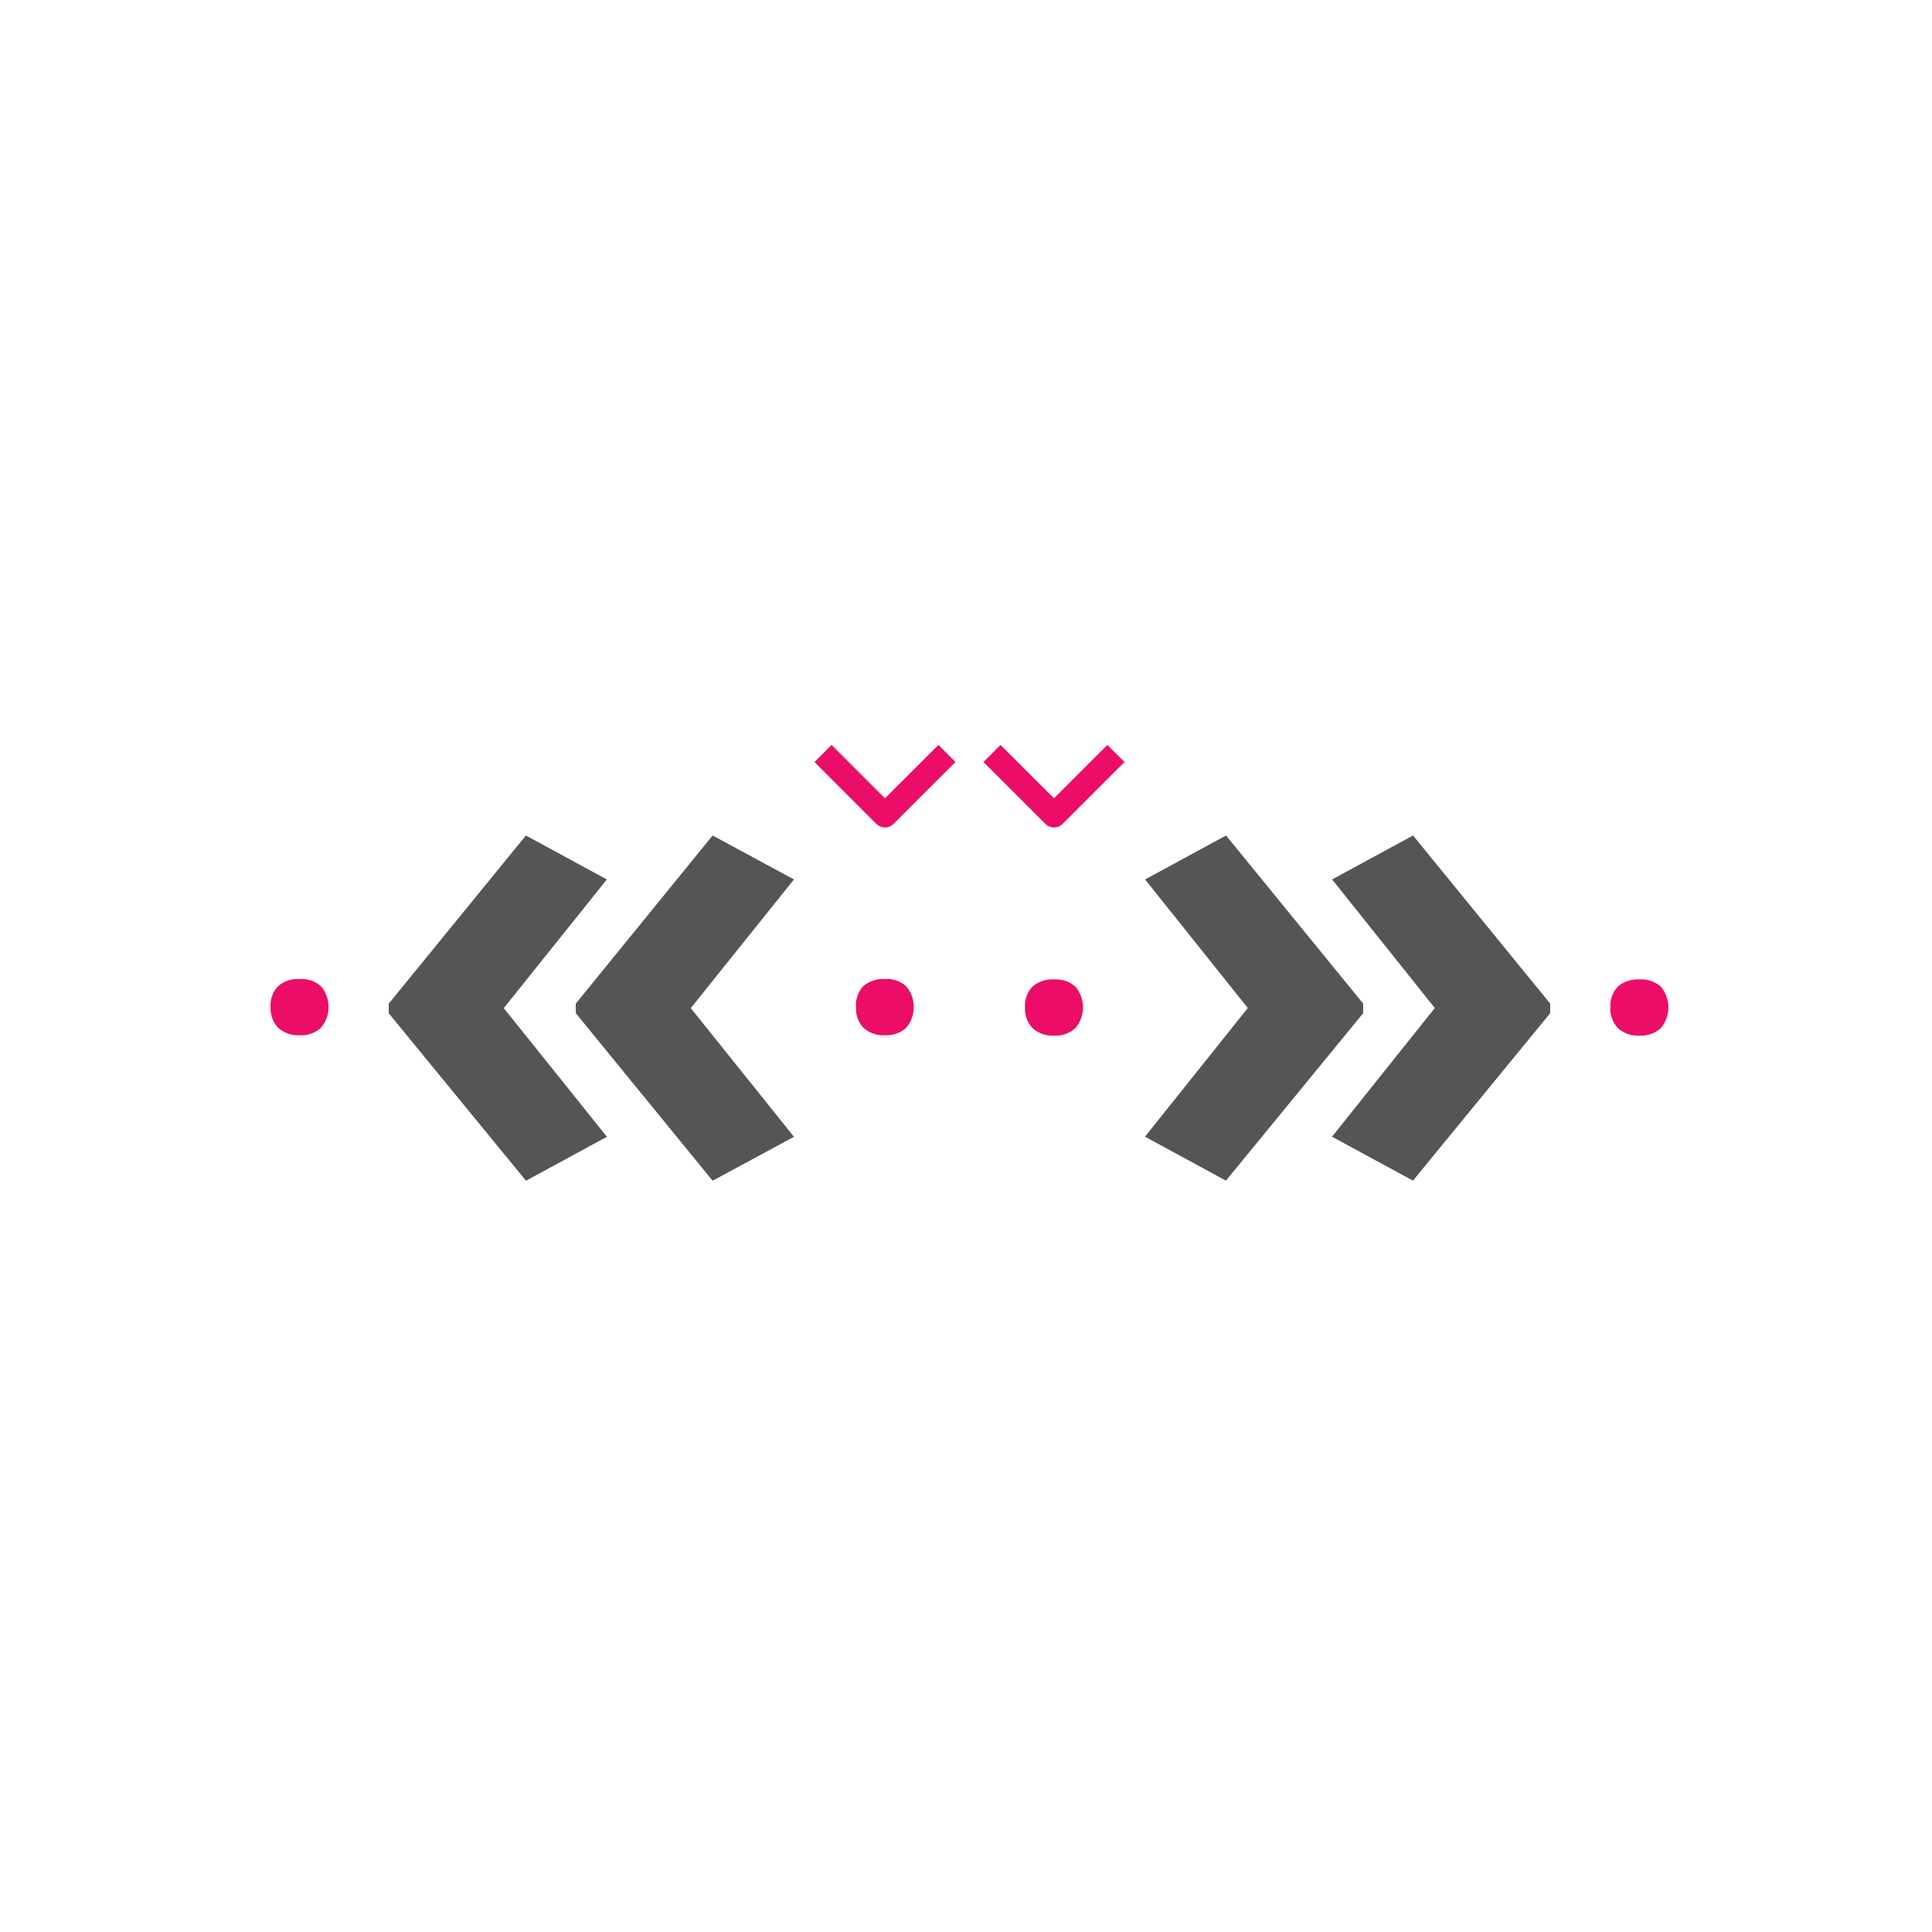 <svg width="200" height="200" viewBox="0 0 200 200" version="1.1" xmlns="http://www.w3.org/2000/svg" xmlns:xlink="http://www.w3.org/1999/xlink">
<title>typokit-micro-guillemet</title>
<desc>Created using Figma</desc>
<g id="Canvas" transform="translate(1395 859)">
<clipPath id="clip-0" clip-rule="evenodd">
<path d="M -1395 -859L -1195 -859L -1195 -659L -1395 -659L -1395 -859Z" fill="#FFFFFF"/>
</clipPath>
<g id="typokit-micro-guillemet" clip-path="url(#clip-0)">
<g id="micro-typo_guillemet">
<g id="Vector">
<use xlink:href="#path0_fill" transform="translate(-1367 -757.658)" fill="#EB0D68"/>
</g>
<g id="Vector">
<use xlink:href="#path1_fill" transform="translate(-1354.76 -772.51)" fill="#555555"/>
</g>
<g id="Vector">
<use xlink:href="#path2_fill" transform="translate(-1306.4 -757.658)" fill="#EB0D68"/>
</g>
<g id="Vector">
<use xlink:href="#path3_fill" transform="translate(-1288.9 -757.618)" fill="#EB0D68"/>
</g>
<g id="Vector">
<use xlink:href="#path4_fill" transform="translate(-1276.47 -772.51)" fill="#555555"/>
</g>
<g id="Vector">
<use xlink:href="#path5_fill" transform="translate(-1228.3 -757.618)" fill="#EB0D68"/>
</g>
<g id="Vector">
<use xlink:href="#path6_stroke" transform="translate(-1309.8 -781)" fill="#EB0D68"/>
</g>
<g id="Vector">
<use xlink:href="#path7_stroke" transform="translate(-1292.31 -781)" fill="#EB0D68"/>
</g>
</g>
</g>
</g>
<defs>
<path id="path0_fill" d="M 0.011 2.968C -0.024 2.564 0.026 2.158 0.158 1.775C 0.291 1.393 0.503 1.042 0.781 0.748C 1.405 0.216 2.213 -0.05 3.031 0.008C 3.429 -0.02 3.829 0.032 4.207 0.161C 4.584 0.29 4.933 0.493 5.231 0.758C 5.737 1.358 6.014 2.118 6.014 2.903C 6.014 3.688 5.737 4.447 5.231 5.048C 4.936 5.317 4.591 5.525 4.215 5.658C 3.839 5.792 3.44 5.85 3.041 5.828C 2.226 5.88 1.424 5.607 0.811 5.068C 0.543 4.79 0.334 4.461 0.196 4.1C 0.059 3.739 -0.004 3.354 0.011 2.968Z"/>
<path id="path1_fill" d="M 1.06812e-06 17.41L 14.2 1.52588e-06L 22.58 4.55L 11.91 17.87L 22.59 31.19L 14.21 35.74L 1.06812e-06 18.4L 1.06812e-06 17.41ZM 19.36 17.41L 33.53 1.52588e-06L 41.95 4.55L 31.27 17.87L 41.95 31.19L 33.53 35.74L 19.37 18.4L 19.36 17.41Z"/>
<path id="path2_fill" d="M 0.013 2.968C -0.025 2.566 0.022 2.16 0.151 1.778C 0.28 1.395 0.489 1.044 0.763 0.748C 1.387 0.216 2.195 -0.05 3.013 0.008C 3.411 -0.02 3.811 0.032 4.188 0.161C 4.566 0.29 4.914 0.493 5.213 0.758C 5.718 1.358 5.996 2.118 5.996 2.903C 5.996 3.688 5.718 4.447 5.213 5.048C 4.918 5.317 4.573 5.525 4.196 5.658C 3.82 5.792 3.421 5.85 3.023 5.828C 2.208 5.88 1.406 5.607 0.793 5.068C 0.528 4.788 0.323 4.458 0.189 4.097C 0.055 3.736 -0.005 3.352 0.013 2.968Z"/>
<path id="path3_fill" d="M 0.008 2.928C -0.022 2.531 0.031 2.132 0.164 1.757C 0.296 1.381 0.506 1.038 0.778 0.748C 1.402 0.216 2.21 -0.05 3.028 0.008C 3.426 -0.02 3.826 0.032 4.204 0.161C 4.581 0.29 4.93 0.493 5.228 0.758C 5.734 1.358 6.011 2.118 6.011 2.903C 6.011 3.688 5.734 4.447 5.228 5.048C 4.933 5.317 4.588 5.525 4.212 5.658C 3.836 5.792 3.437 5.85 3.038 5.828C 2.223 5.88 1.421 5.607 0.808 5.068C 0.535 4.785 0.323 4.449 0.185 4.081C 0.047 3.713 -0.013 3.32 0.008 2.928Z"/>
<path id="path4_fill" d="M 22.58 18.4L 8.38 35.73L -1.83105e-06 31.18L 10.64 17.86L 0.01 4.55L 8.39 1.52588e-06L 22.59 17.41L 22.58 18.4ZM 41.94 18.4L 27.74 35.73L 19.36 31.18L 30 17.86L 19.37 4.55L 27.75 1.52588e-06L 41.95 17.41L 41.94 18.4Z"/>
<path id="path5_fill" d="M 0.008 2.928C -0.022 2.531 0.031 2.132 0.164 1.757C 0.296 1.381 0.506 1.038 0.778 0.748C 1.402 0.216 2.21 -0.05 3.028 0.008C 3.426 -0.02 3.826 0.032 4.204 0.161C 4.581 0.29 4.93 0.493 5.228 0.758C 5.734 1.358 6.011 2.118 6.011 2.903C 6.011 3.688 5.734 4.447 5.228 5.048C 4.933 5.317 4.588 5.525 4.212 5.658C 3.836 5.792 3.437 5.85 3.038 5.828C 2.223 5.88 1.421 5.607 0.808 5.068C 0.535 4.785 0.323 4.449 0.185 4.081C 0.047 3.713 -0.013 3.32 0.008 2.928Z"/>
<path id="path6_stroke" d="M 6.41 6.41L 5.526 7.294C 6.014 7.782 6.805 7.782 7.293 7.295L 6.41 6.41ZM 11.947 -0.885L 5.527 5.525L 7.293 7.295L 13.713 0.885L 11.947 -0.885ZM 7.294 5.526L 0.884 -0.884L -0.884 0.884L 5.526 7.294L 7.294 5.526Z"/>
<path id="path7_stroke" d="M 6.42 6.41L 5.537 7.295C 6.025 7.782 6.816 7.782 7.304 7.294L 6.42 6.41ZM 11.946 -0.884L 5.536 5.526L 7.304 7.294L 13.714 0.884L 11.946 -0.884ZM 7.303 5.525L 0.883 -0.885L -0.883 0.885L 5.537 7.295L 7.303 5.525Z"/>
</defs>
</svg>
